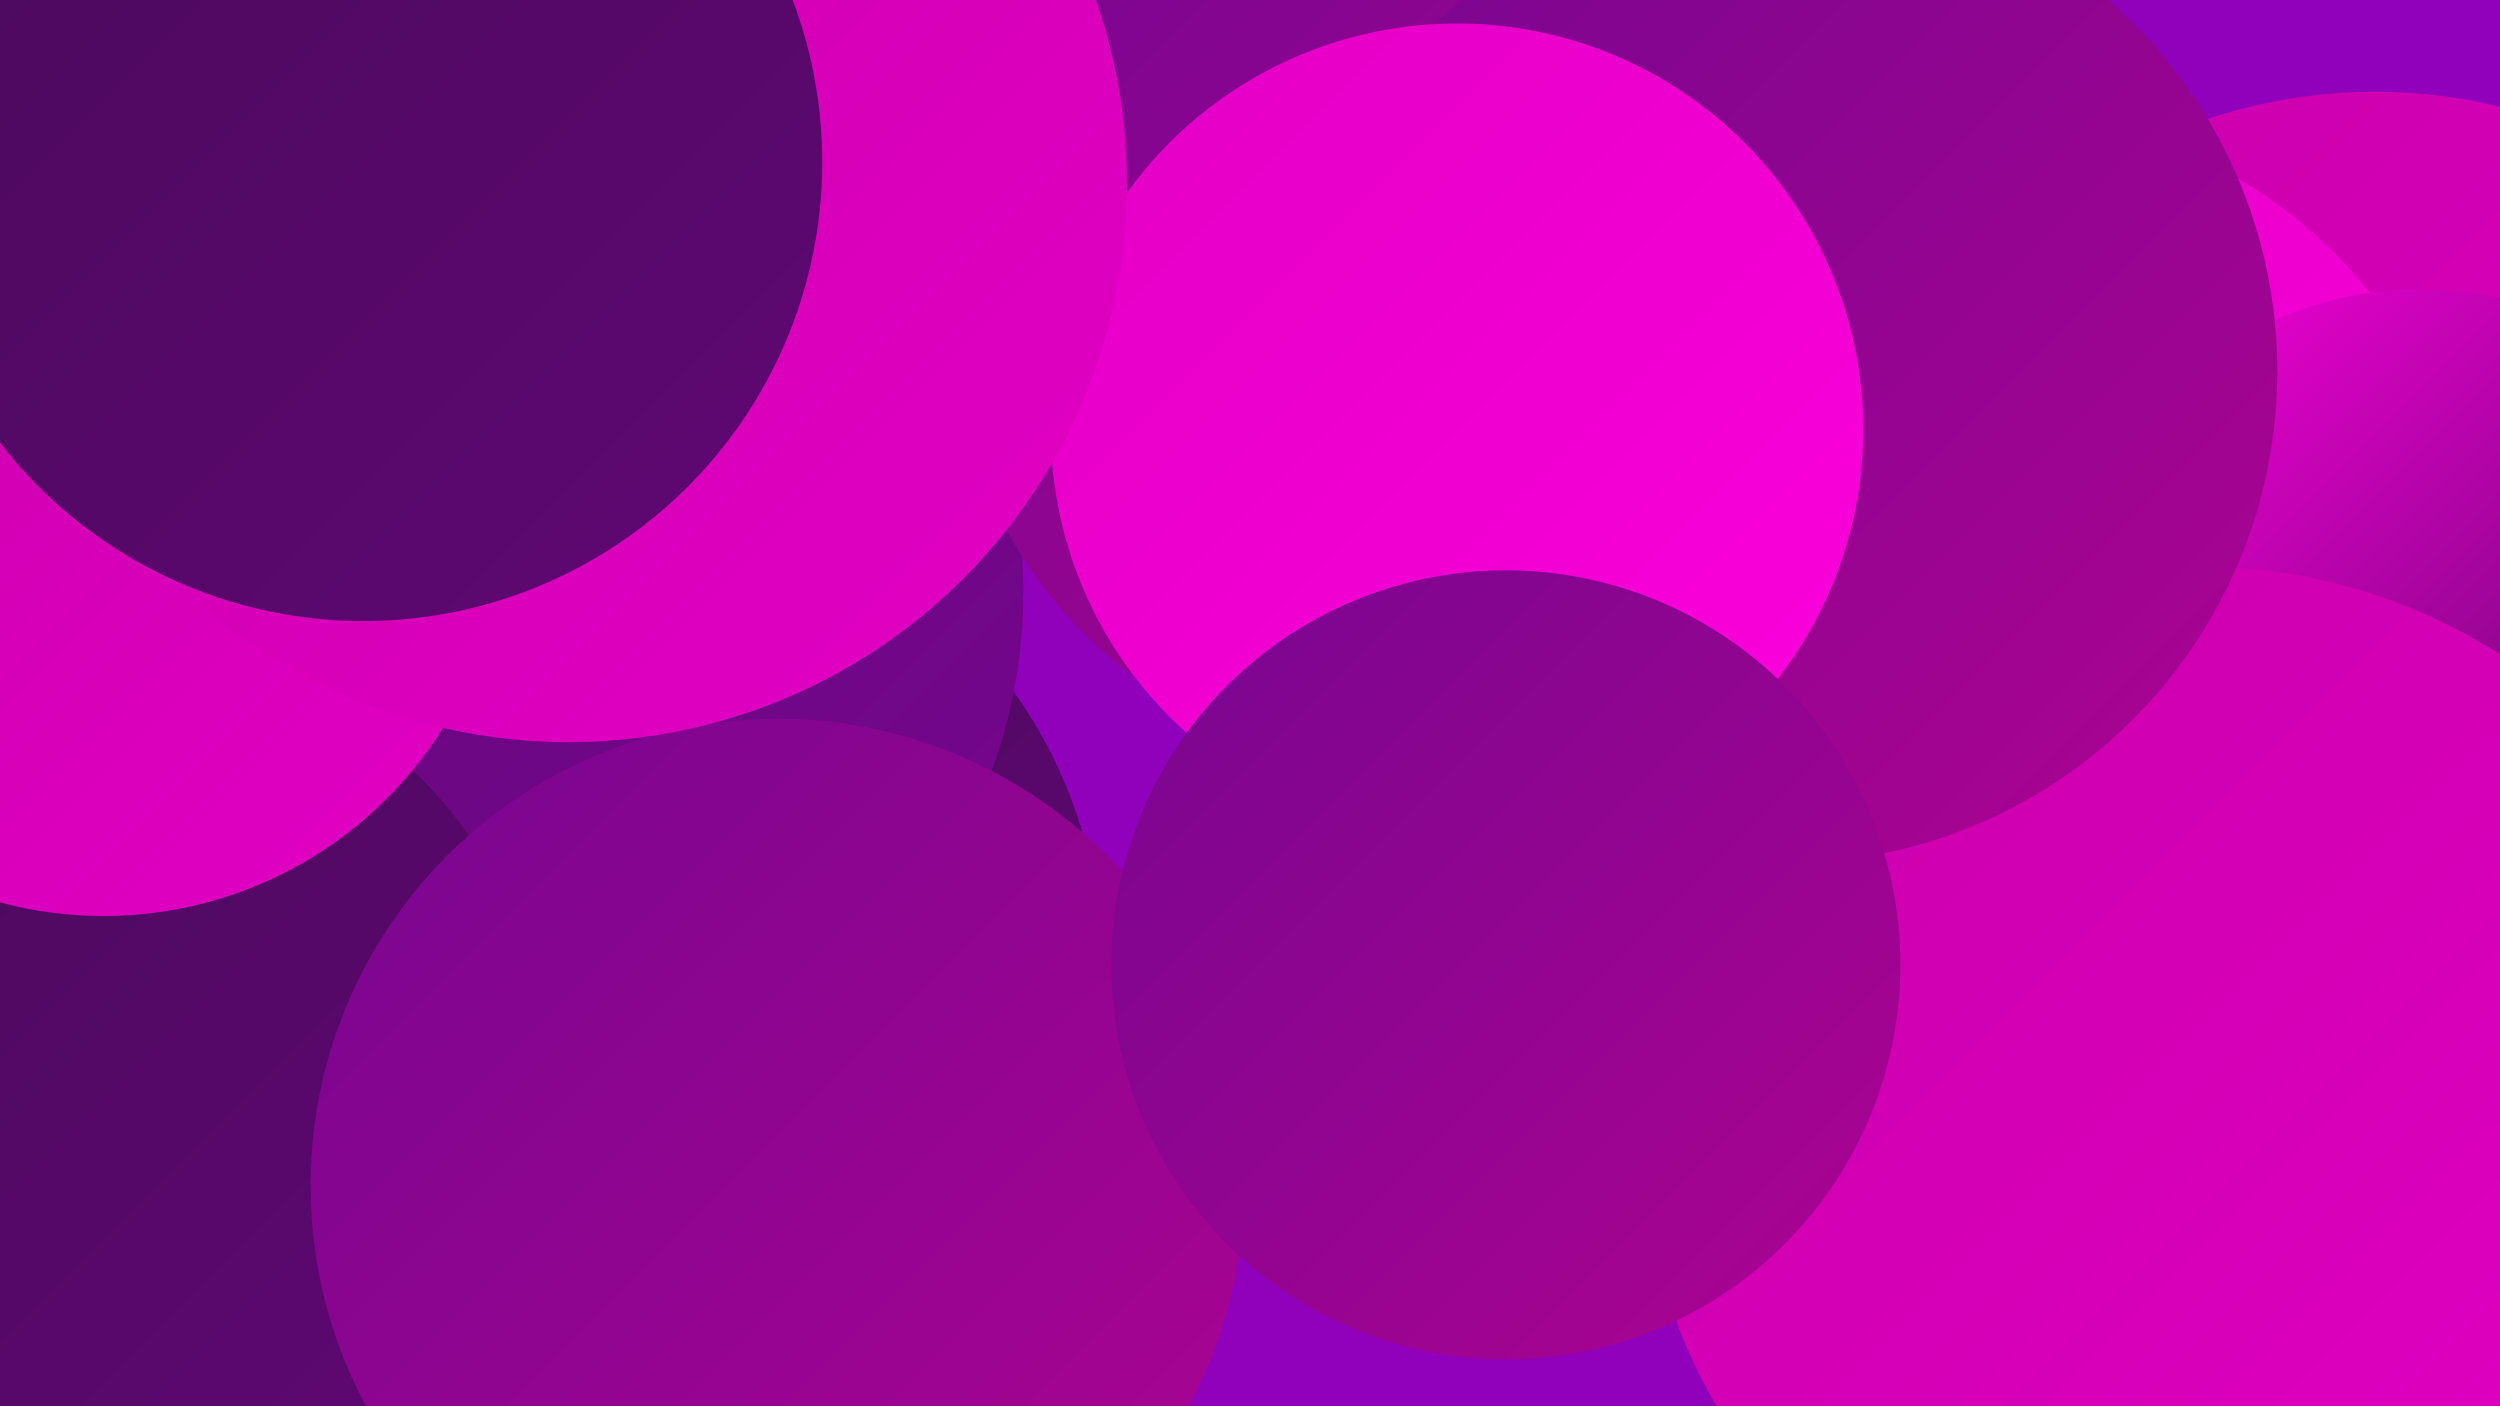 <?xml version="1.0" encoding="UTF-8"?><svg width="1280" height="720" xmlns="http://www.w3.org/2000/svg"><defs><linearGradient id="grad0" x1="0%" y1="0%" x2="100%" y2="100%"><stop offset="0%" style="stop-color:#49095a;stop-opacity:1" /><stop offset="100%" style="stop-color:#600874;stop-opacity:1" /></linearGradient><linearGradient id="grad1" x1="0%" y1="0%" x2="100%" y2="100%"><stop offset="0%" style="stop-color:#600874;stop-opacity:1" /><stop offset="100%" style="stop-color:#770690;stop-opacity:1" /></linearGradient><linearGradient id="grad2" x1="0%" y1="0%" x2="100%" y2="100%"><stop offset="0%" style="stop-color:#770690;stop-opacity:1" /><stop offset="100%" style="stop-color:#ad0391;stop-opacity:1" /></linearGradient><linearGradient id="grad3" x1="0%" y1="0%" x2="100%" y2="100%"><stop offset="0%" style="stop-color:#ad0391;stop-opacity:1" /><stop offset="100%" style="stop-color:#c900ab;stop-opacity:1" /></linearGradient><linearGradient id="grad4" x1="0%" y1="0%" x2="100%" y2="100%"><stop offset="0%" style="stop-color:#c900ab;stop-opacity:1" /><stop offset="100%" style="stop-color:#e300c4;stop-opacity:1" /></linearGradient><linearGradient id="grad5" x1="0%" y1="0%" x2="100%" y2="100%"><stop offset="0%" style="stop-color:#e300c4;stop-opacity:1" /><stop offset="100%" style="stop-color:#fc00dd;stop-opacity:1" /></linearGradient><linearGradient id="grad6" x1="0%" y1="0%" x2="100%" y2="100%"><stop offset="0%" style="stop-color:#fc00dd;stop-opacity:1" /><stop offset="100%" style="stop-color:#49095a;stop-opacity:1" /></linearGradient></defs><rect width="1280" height="720" fill="#9101bc" /><circle cx="1199" cy="542" r="220" fill="url(#grad1)" /><circle cx="302" cy="31" r="282" fill="url(#grad3)" /><circle cx="147" cy="365" r="223" fill="url(#grad5)" /><circle cx="324" cy="494" r="240" fill="url(#grad0)" /><circle cx="164" cy="167" r="182" fill="url(#grad4)" /><circle cx="144" cy="18" r="266" fill="url(#grad6)" /><circle cx="1216" cy="318" r="271" fill="url(#grad4)" /><circle cx="1020" cy="305" r="248" fill="url(#grad5)" /><circle cx="257" cy="303" r="267" fill="url(#grad1)" /><circle cx="68" cy="548" r="210" fill="url(#grad0)" /><circle cx="1240" cy="332" r="184" fill="url(#grad6)" /><circle cx="1126" cy="576" r="286" fill="url(#grad4)" /><circle cx="716" cy="163" r="228" fill="url(#grad2)" /><circle cx="53" cy="264" r="205" fill="url(#grad4)" /><circle cx="914" cy="190" r="252" fill="url(#grad2)" /><circle cx="398" cy="607" r="239" fill="url(#grad2)" /><circle cx="746" cy="220" r="208" fill="url(#grad5)" /><circle cx="771" cy="494" r="202" fill="url(#grad2)" /><circle cx="291" cy="94" r="286" fill="url(#grad4)" /><circle cx="186" cy="83" r="235" fill="url(#grad0)" /></svg>